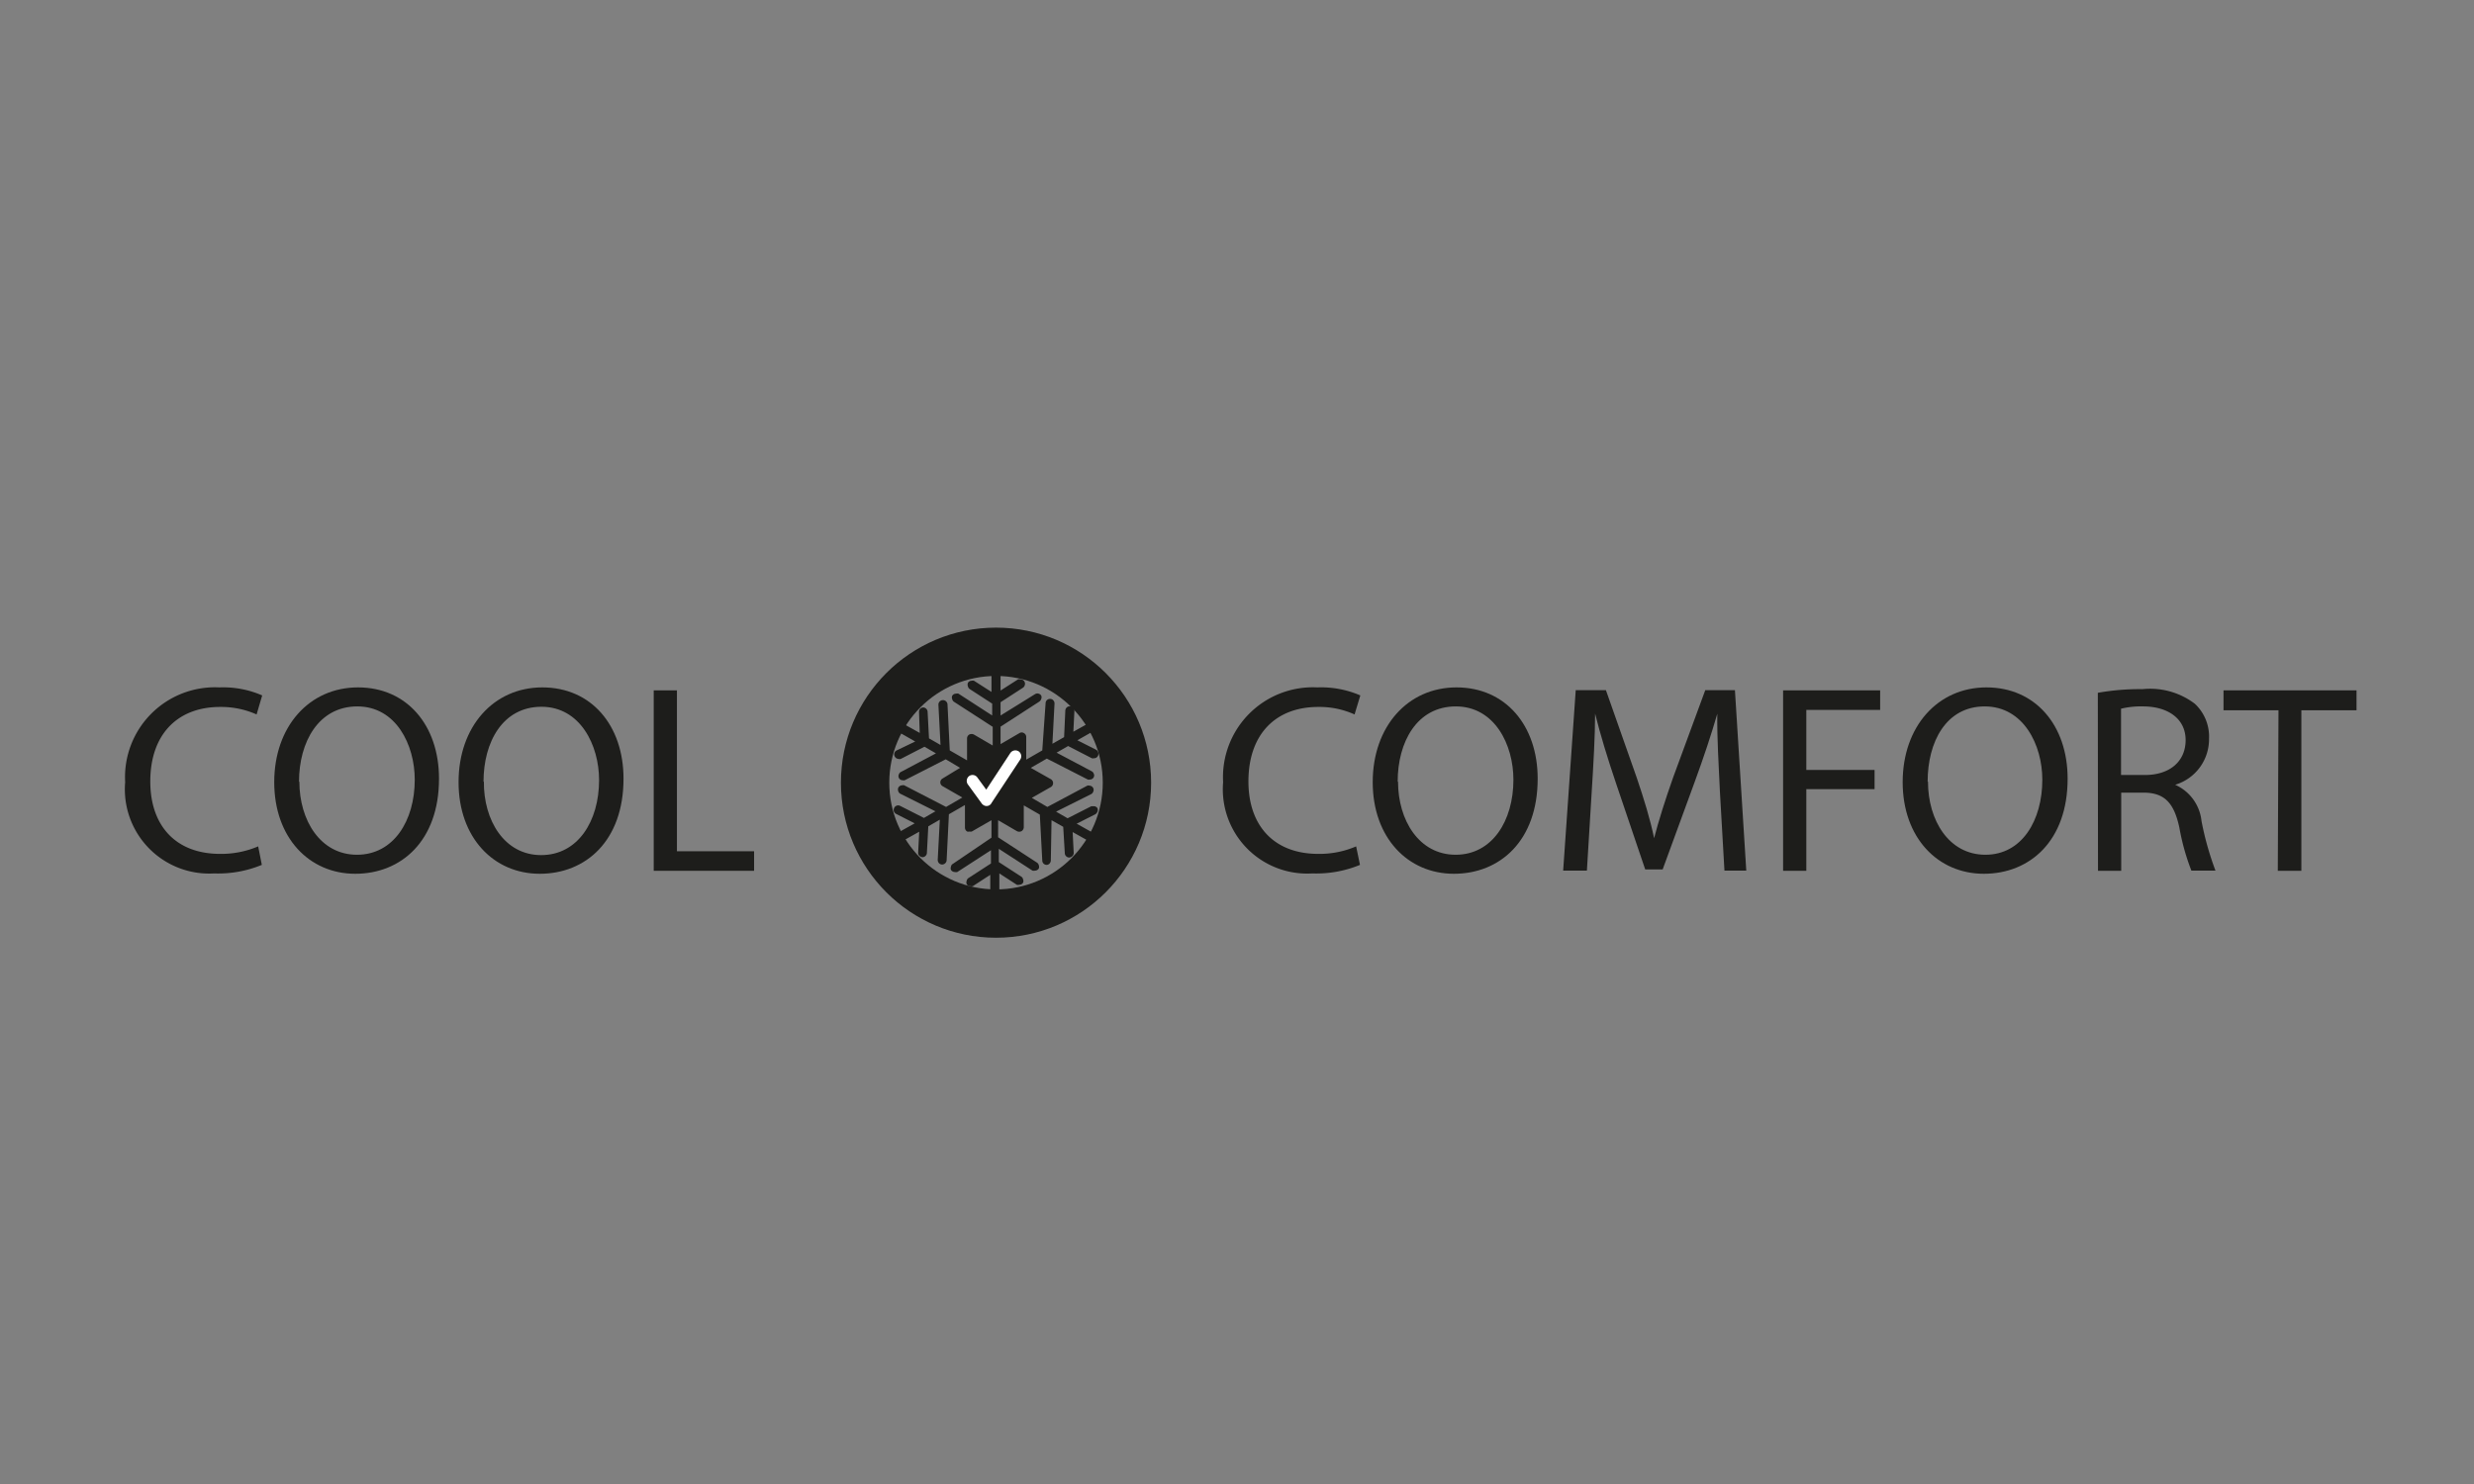 <?xml version="1.0" encoding="UTF-8"?> <svg xmlns="http://www.w3.org/2000/svg" id="Layer_1" data-name="Layer 1" viewBox="0 0 141.73 85.04"><rect x="0" y="0" width="141.73" height="85.04" fill="#808080" stroke="none"/><defs><style>.cls-1{fill:#1d1d1b;}.cls-2{fill:#fff;}.cls-3{fill:none;stroke:#1d1d1b;stroke-miterlimit:10;stroke-width:2.77px;}</style></defs><title>LOGOLAR---</title><path class="cls-1" d="M15,49.56a6.54,6.54,0,0,1-2.73.49,4.83,4.83,0,0,1-5.1-5.23,5.15,5.15,0,0,1,5.4-5.43,5.6,5.6,0,0,1,2.45.46l-.32,1.09a5,5,0,0,0-2.09-.43c-2.42,0-4,1.55-4,4.27,0,2.53,1.45,4.15,4,4.15a5.39,5.39,0,0,0,2.18-.43Z"></path><path class="cls-1" d="M25.15,44.62c0,3.56-2.16,5.45-4.8,5.45S15.71,48,15.71,44.82s2-5.43,4.8-5.43S25.15,41.56,25.15,44.62Zm-8,.17c0,2.21,1.2,4.19,3.3,4.19s3.31-1.95,3.31-4.3c0-2-1.07-4.2-3.29-4.2S17.13,42.52,17.13,44.79Z"></path><path class="cls-1" d="M35.72,44.62c0,3.56-2.16,5.45-4.8,5.45S26.27,48,26.27,44.82s2-5.43,4.8-5.43S35.72,41.56,35.72,44.62Zm-8,.17C27.7,47,28.89,49,31,49s3.32-1.95,3.32-4.3c0-2-1.08-4.2-3.3-4.2S27.7,42.52,27.7,44.79Z"></path><path class="cls-1" d="M37.45,39.56h1.33v9.22H43.2V49.9H37.45Z"></path><path class="cls-1" d="M77.91,49.56a6.54,6.54,0,0,1-2.73.49,4.83,4.83,0,0,1-5.11-5.23,5.15,5.15,0,0,1,5.4-5.43,5.66,5.66,0,0,1,2.46.46l-.33,1.09a4.89,4.89,0,0,0-2.08-.43c-2.43,0-4,1.55-4,4.27,0,2.53,1.46,4.15,4,4.15a5.3,5.3,0,0,0,2.17-.43Z"></path><path class="cls-1" d="M88.09,44.62c0,3.56-2.16,5.45-4.8,5.45S78.64,48,78.64,44.82s2-5.43,4.8-5.43S88.09,41.56,88.09,44.62Zm-8,.17c0,2.21,1.2,4.19,3.3,4.19s3.31-1.95,3.31-4.3c0-2-1.07-4.2-3.3-4.2S80.07,42.52,80.07,44.79Z"></path><path class="cls-1" d="M98.53,45.36c-.07-1.44-.17-3.18-.15-4.46h0c-.35,1.21-.78,2.5-1.3,3.92l-1.83,5h-1l-1.67-4.93c-.49-1.45-.9-2.79-1.2-4h0c0,1.28-.1,3-.2,4.57l-.27,4.43H89.55l.72-10.34H92l1.76,5c.43,1.27.78,2.41,1,3.48h0c.26-1,.63-2.18,1.09-3.48l1.84-5h1.7l.65,10.34H98.79Z"></path><path class="cls-1" d="M102.15,39.56h5.56v1.12h-4.23v3.44h3.91v1.1h-3.91V49.9h-1.33Z"></path><path class="cls-1" d="M118.45,44.62c0,3.56-2.16,5.45-4.8,5.45S109,48,109,44.82s2-5.43,4.8-5.43S118.45,41.56,118.45,44.62Zm-8,.17c0,2.21,1.19,4.19,3.29,4.19S117,47,117,44.68c0-2-1.08-4.2-3.3-4.2S110.43,42.52,110.43,44.79Z"></path><path class="cls-1" d="M120.18,39.7a13.71,13.71,0,0,1,2.56-.21,4.23,4.23,0,0,1,3,.84,2.57,2.57,0,0,1,.81,2,2.72,2.72,0,0,1-1.94,2.64v0a2.56,2.56,0,0,1,1.51,2.08,17.25,17.25,0,0,0,.8,2.84h-1.38a13.11,13.11,0,0,1-.69-2.47c-.31-1.43-.86-2-2.07-2h-1.26V49.9h-1.33Zm1.33,4.71h1.37c1.42,0,2.33-.78,2.33-2s-1-1.91-2.38-1.93a5,5,0,0,0-1.32.13Z"></path><path class="cls-1" d="M130.53,40.7h-3.15V39.56H135V40.7h-3.16v9.2h-1.35Z"></path><path id="snowflake" class="cls-1" d="M62.64,46.2l-.12,0-1.36.69-.66-.38,2-1a.24.24,0,0,0,.13-.15.24.24,0,0,0,0-.2.26.26,0,0,0-.22-.14.21.21,0,0,0-.12,0L60,46.24l-.89-.52,1.09-.62a.26.26,0,0,0,.13-.23.26.26,0,0,0-.13-.22L59.05,44l.92-.53,2.35,1.2a.21.21,0,0,0,.12,0,.24.24,0,0,0,.22-.14.21.21,0,0,0,0-.19.24.24,0,0,0-.13-.15l-2-1.06.66-.38,1.36.7a.27.27,0,0,0,.12,0,.25.25,0,0,0,.24-.34.26.26,0,0,0-.12-.15l-1.07-.54,1-.57a.26.26,0,0,0,.12-.15.24.24,0,0,0,0-.2.25.25,0,0,0-.22-.13.22.22,0,0,0-.13,0l-1,.56.06-1.19a.26.26,0,0,0-.07-.19.25.25,0,0,0-.18-.08.26.26,0,0,0-.27.24l-.07,1.53-.67.38.12-2.3a.26.26,0,0,0-.07-.19.23.23,0,0,0-.17-.08.25.25,0,0,0-.27.24L59.71,43l-.92.53v-1.3a.25.25,0,0,0-.13-.22.24.24,0,0,0-.26,0l-1.08.63v-1l2.21-1.43a.28.28,0,0,0,.12-.16.25.25,0,0,0,0-.19.26.26,0,0,0-.36-.08L57.32,41v-.76l1.28-.83a.25.25,0,0,0,.11-.16.25.25,0,0,0-.25-.32.24.24,0,0,0-.14,0l-1,.64V38.53a.26.26,0,0,0-.52,0v1.12l-1-.64a.24.24,0,0,0-.14,0,.24.24,0,0,0-.21.12.28.28,0,0,0,0,.2.25.25,0,0,0,.11.16l1.28.83V41l-1.93-1.25a.23.23,0,0,0-.14,0,.25.25,0,0,0-.22.12.24.24,0,0,0,0,.19.23.23,0,0,0,.11.16l2.21,1.43v1.07l-1.08-.63a.3.3,0,0,0-.26,0,.26.26,0,0,0-.13.22v1.26L54.41,43l-.13-2.64a.26.26,0,0,0-.27-.24.25.25,0,0,0-.18.08.26.26,0,0,0-.07.19l.12,2.3-.66-.38-.08-1.53a.26.26,0,0,0-.25-.24h0a.25.25,0,0,0-.18.08.26.26,0,0,0-.06.19L52.69,42l-1-.56a.2.2,0,0,0-.13,0,.25.25,0,0,0-.22.13.26.26,0,0,0,.09.35l1,.57L51.37,43a.25.25,0,0,0-.11.35.26.26,0,0,0,.22.14.24.24,0,0,0,.12,0l1.36-.7.66.38-2,1.06a.24.24,0,0,0-.13.15.25.25,0,0,0,0,.19.24.24,0,0,0,.23.14.2.2,0,0,0,.11,0l2.35-1.2L55,44,54,44.61a.25.25,0,0,0,0,.44l1.13.65-.93.54L51.8,45a.2.2,0,0,0-.11,0,.26.26,0,0,0-.23.14.28.28,0,0,0,0,.2.24.24,0,0,0,.13.15l2,1-.66.38-1.36-.69a.25.25,0,0,0-.34.11.25.25,0,0,0,.11.35l1.06.54-1,.56a.27.27,0,0,0-.09.36.24.24,0,0,0,.22.12.28.28,0,0,0,.13,0l1-.56-.06,1.19a.23.23,0,0,0,.06.18.31.31,0,0,0,.18.09h0a.26.26,0,0,0,.26-.25l.08-1.52.66-.38-.12,2.3a.28.28,0,0,0,.07.19.25.25,0,0,0,.18.08h0a.26.26,0,0,0,.26-.24l.13-2.64.92-.53v1.3a.26.26,0,0,0,.13.22.28.28,0,0,0,.13,0,.31.31,0,0,0,.13,0L56.8,47v1L54.59,49.5a.21.21,0,0,0-.11.16.26.26,0,0,0,0,.19.27.27,0,0,0,.22.12.33.33,0,0,0,.14,0l1.93-1.25v.76l-1.28.83a.23.23,0,0,0-.11.16.25.25,0,0,0,0,.19.22.22,0,0,0,.21.12.23.23,0,0,0,.14,0l1-.65v1.13a.26.26,0,0,0,.52,0V50.05l1,.65a.23.23,0,0,0,.14,0,.25.25,0,0,0,.22-.12.24.24,0,0,0,0-.19.23.23,0,0,0-.11-.16l-1.28-.83v-.76l1.93,1.25a.37.37,0,0,0,.14,0,.27.27,0,0,0,.22-.12.27.27,0,0,0,0-.19.25.25,0,0,0-.12-.16l-2.21-1.44V47l1.08.63a.3.3,0,0,0,.26,0,.28.28,0,0,0,.13-.23V46.15l.92.53.14,2.64a.25.25,0,0,0,.25.24h0a.23.23,0,0,0,.17-.08.28.28,0,0,0,.07-.19L60.24,47l.67.38L61,48.89a.26.26,0,0,0,.26.25h0a.31.31,0,0,0,.18-.09.24.24,0,0,0,.07-.18l-.06-1.19,1,.56a.31.31,0,0,0,.13,0,.24.24,0,0,0,.22-.12.24.24,0,0,0,0-.2.28.28,0,0,0-.12-.16l-1-.56,1.07-.54a.29.29,0,0,0,.12-.15.27.27,0,0,0,0-.2A.25.25,0,0,0,62.64,46.2Z"></path><path class="cls-2" d="M58.35,43.05a.35.35,0,0,0-.47.1l-1.38,2.1-.51-.7a.34.34,0,0,0-.47-.08.35.35,0,0,0-.08.47l.8,1.1a.23.23,0,0,0,.07.07.32.32,0,0,0,.5-.11l1.64-2.48A.34.34,0,0,0,58.35,43.05Z"></path><circle class="cls-3" cx="57.06" cy="44.85" r="7.5"></circle></svg> 